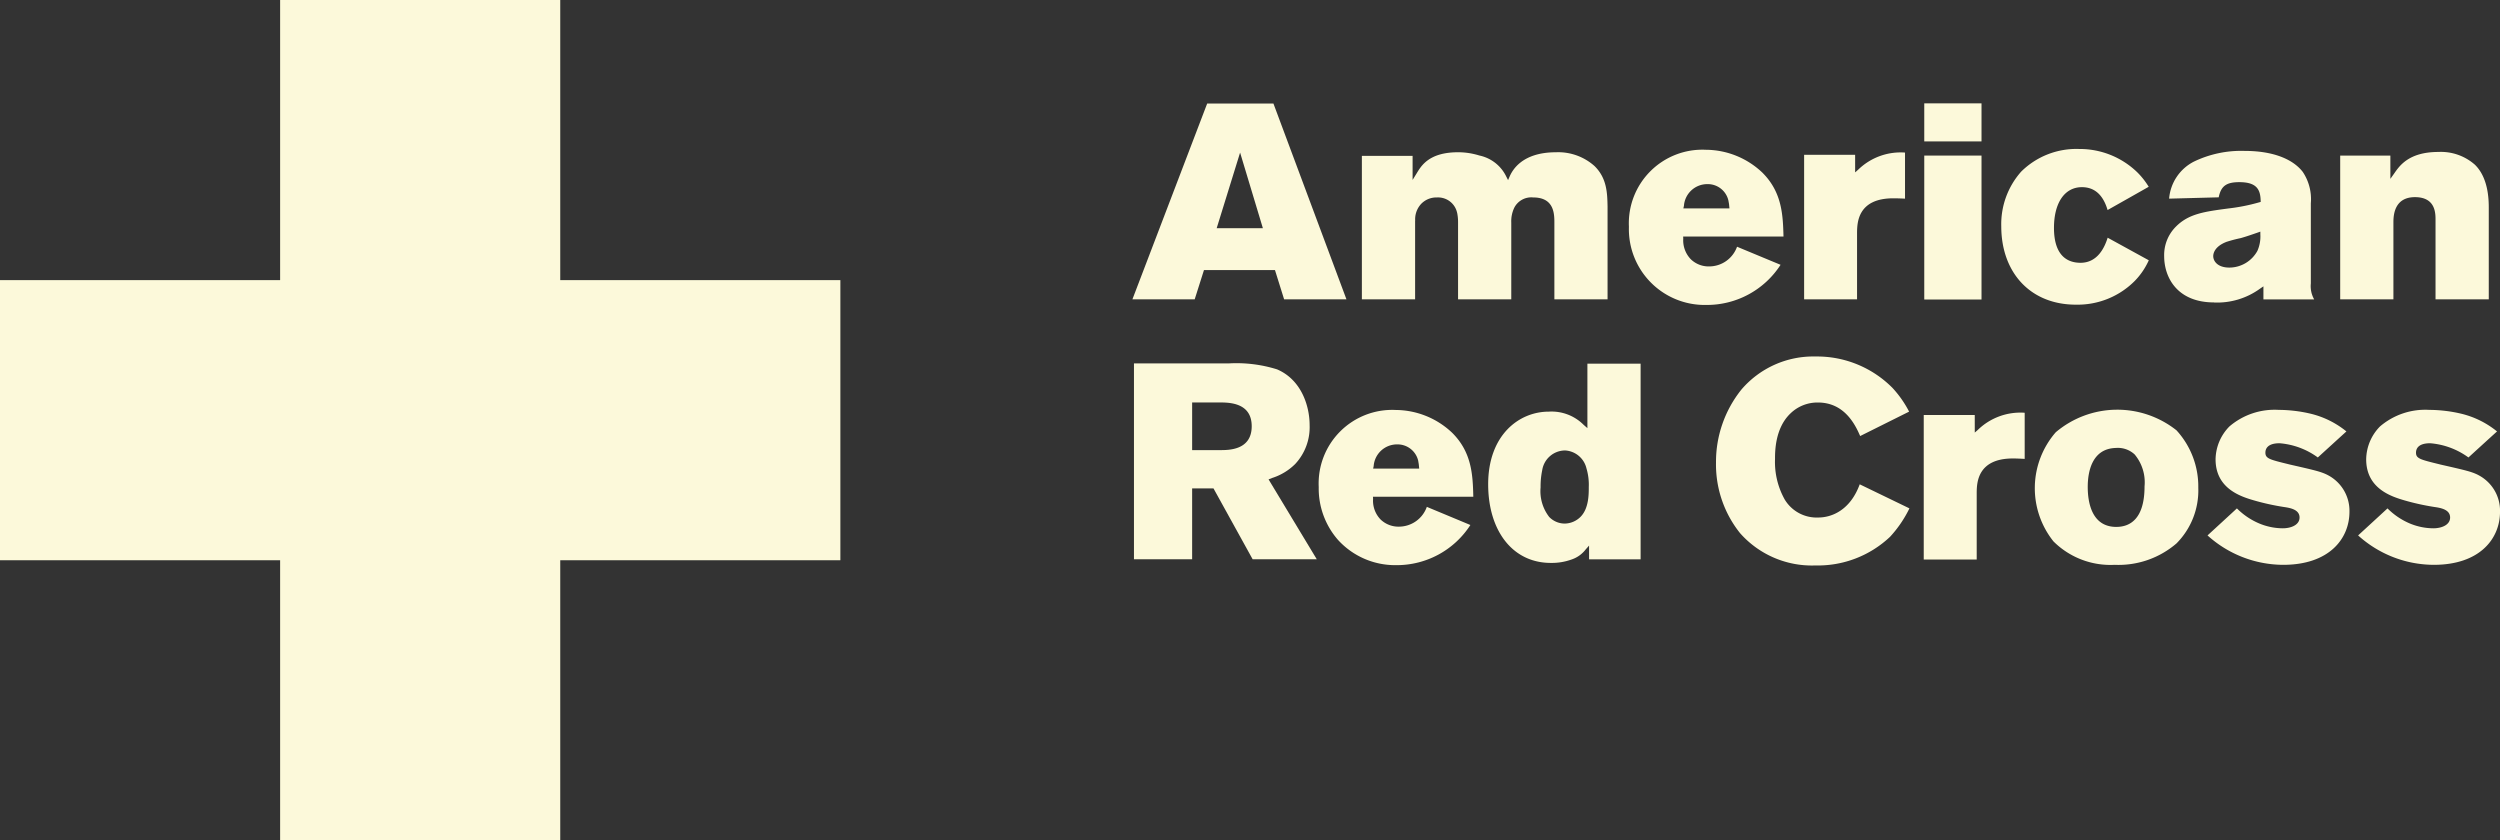 <svg id="Group_423" data-name="Group 423" xmlns="http://www.w3.org/2000/svg" xmlns:xlink="http://www.w3.org/1999/xlink" width="298.975" height="100.5" viewBox="0 0 298.975 100.5">
  <rect x="0" y="0" width="298.975" height="100.5" fill="#333333" stroke="none"/>
  <defs>
    <clipPath id="clip-path">
      <rect id="Rectangle_2164" data-name="Rectangle 2164" width="298.975" height="100.5" fill="#fcf9da"/>
    </clipPath>
  </defs>
  <path id="Path_5799" data-name="Path 5799" d="M33.5,0V33.5H0V67H33.5v33.5H67V67h33.5V33.5H67V0Z" transform="translate(0)" fill="#fcf9da"/>
  <g id="Group_422" data-name="Group 422">
    <g id="Group_421" data-name="Group 421" clip-path="url(#clip-path)">
      <path id="Path_5800" data-name="Path 5800" d="M222.028,78.235h-3.312v-5.7h3.278c1.151,0,3.846.017,3.846,2.842,0,2.883-2.768,2.856-3.812,2.856m5.83,3.5.405-.162a6.84,6.84,0,0,0,2.781-1.681,6.445,6.445,0,0,0,1.722-4.632c0-2.363-1.023-5.462-3.9-6.684a16.272,16.272,0,0,0-5.678-.715H211.759V91.289h6.957V82.812h2.553l4.683,8.477h7.67c-.392-.648-5.625-9.321-5.625-9.321l-.138-.229" transform="translate(-76.148 -24.404)" fill="#fcf9da"/>
      <path id="Path_5801" data-name="Path 5801" d="M287.063,78.289a2.786,2.786,0,0,1,2.6,2.147,6.82,6.82,0,0,1,.277,2.225c0,.9,0,2.549-.962,3.545a2.733,2.733,0,0,1-1.887.83,2.584,2.584,0,0,1-1.891-.8,5.046,5.046,0,0,1-1.023-3.539,9.509,9.509,0,0,1,.2-2.072v-.01a2.785,2.785,0,0,1,2.681-2.323m-9.149,4.04c0,5.581,2.937,9.409,7.488,9.409a6.955,6.955,0,0,0,2.505-.416,3.534,3.534,0,0,0,1.668-1.195l.405-.462v1.643h6.164v-23.4h-6.364v7.711l-.456-.4a5.415,5.415,0,0,0-4.152-1.573c-3.612,0-7.258,2.842-7.258,8.683" transform="translate(-99.938 -24.422)" fill="#fcf9da"/>
      <path id="Path_5802" data-name="Path 5802" d="M252.832,83.268a2.8,2.8,0,0,1,2.809-2.592,2.537,2.537,0,0,1,2.512,1.931l.074.443.051.519h-5.51Zm6.357,4.882a3.548,3.548,0,0,1-3.319,2.363,3.076,3.076,0,0,1-2.218-.864,3.231,3.231,0,0,1-.891-2.448l-.013-.264h12c-.061-2.565-.162-5.31-2.539-7.66a9.893,9.893,0,0,0-6.732-2.717,8.8,8.8,0,0,0-9.216,9.213,9.336,9.336,0,0,0,2.292,6.309,9.237,9.237,0,0,0,6.955,3.035,10.471,10.471,0,0,0,8.889-4.8c-.466-.2-4.868-2.026-5.206-2.171" transform="translate(-88.555 -27.531)" fill="#fcf9da"/>
      <path id="Path_5803" data-name="Path 5803" d="M221.547,34.241l2.8-9.041,2.724,9.041Zm8.065,8.507h7.454c-.23-.6-8.626-23.126-8.734-23.419h-7.92c-.108.29-8.71,22.811-8.943,23.419h7.448l1.11-3.5h8.49l1.094,3.5" transform="translate(-76.044 -6.951)" fill="#fcf9da"/>
      <path id="Path_5804" data-name="Path 5804" d="M265.723,35.718a5.493,5.493,0,0,1,.1,1.036v9.27h6.364V36.856a3.766,3.766,0,0,1,.358-1.786,2.286,2.286,0,0,1,2.272-1.229c2.616,0,2.525,2.147,2.525,3.18v9h6.36c0-.442,0-11.087,0-11.087l0-.013c-.031-1.583-.068-3.376-1.557-4.834a6.5,6.5,0,0,0-4.608-1.651c-4.082,0-5.219,2.165-5.54,2.887l-.193.445-.219-.432a4.623,4.623,0,0,0-3.214-2.512,8.565,8.565,0,0,0-2.546-.389c-3.538,0-4.435,1.682-4.976,2.559l-.462.75v-2.88h-6.067V46.024h6.367V36.68l.007-.111a2.693,2.693,0,0,1,.722-1.965,2.52,2.52,0,0,1,1.883-.763,2.331,2.331,0,0,1,2.421,1.877" transform="translate(-91.454 -10.227)" fill="#fcf9da"/>
      <path id="Path_5805" data-name="Path 5805" d="M310.77,34.676a2.8,2.8,0,0,1,2.808-2.6,2.529,2.529,0,0,1,2.505,1.934l.081.45.051.516H310.7Zm6.353,4.885a3.542,3.542,0,0,1-3.319,2.357,3.059,3.059,0,0,1-2.215-.861,3.255,3.255,0,0,1-.9-2.451l-.011-.26h12c-.068-2.569-.168-5.313-2.542-7.66a9.889,9.889,0,0,0-6.733-2.718,8.8,8.8,0,0,0-9.212,9.213,9.067,9.067,0,0,0,9.243,9.344,10.479,10.479,0,0,0,8.893-4.8c-.463-.189-4.872-2.022-5.209-2.164" transform="translate(-109.389 -10.057)" fill="#fcf9da"/>
      <path id="Path_5806" data-name="Path 5806" d="M343.006,28.755h-6.1V46.043h6.33V37.921c.034-1.087.115-3.96,4.342-3.96.388,0,1.012.02,1.394.044V28.492a7.273,7.273,0,0,0-5.58,2.026l-.385.341Z" transform="translate(-121.151 -10.246)" fill="#fcf9da"/>
      <path id="Path_5807" data-name="Path 5807" d="M359.342,25.545h6.846V42.759h-6.846Zm0-6.245h6.846v4.551h-6.846Z" transform="translate(-129.219 -6.94)" fill="#fcf9da"/>
      <path id="Path_5808" data-name="Path 5808" d="M389.71,43.575a8.5,8.5,0,0,0,1.654-2.444l-4.919-2.7c-.351,1.128-1.185,3-3.244,3-1.448,0-3.176-.722-3.176-4.176,0-3,1.28-4.868,3.342-4.868,1.479,0,2.528.891,3.069,2.735.432-.243,4.557-2.572,4.918-2.782A9.126,9.126,0,0,0,390,30.621a9.894,9.894,0,0,0-6.964-2.8,9.379,9.379,0,0,0-6.927,2.7,9.459,9.459,0,0,0-2.387,6.542c0,5.557,3.5,9.375,8.916,9.375a9.633,9.633,0,0,0,7.073-2.863" transform="translate(-134.39 -10.004)" fill="#fcf9da"/>
      <path id="Path_5809" data-name="Path 5809" d="M411.556,39.072h.006l0,0a16.243,16.243,0,0,1,1.59-.429l.179-.04c.665-.189,1.31-.415,1.934-.631l.382-.135v.324a4.273,4.273,0,0,1-.351,1.975,3.839,3.839,0,0,1-3.359,2c-1.4,0-1.924-.77-1.924-1.37,0-.263.111-1.117,1.54-1.688m-1.438,7.235a8.721,8.721,0,0,0,5.5-1.661l.4-.273v1.563h6.07a3.2,3.2,0,0,1-.4-1.914V34.444a5.838,5.838,0,0,0-.973-3.761c-1.171-1.506-3.511-2.5-6.951-2.5a13.02,13.02,0,0,0-6.053,1.276,5.47,5.47,0,0,0-2.971,4.433c.507-.014,5.6-.149,5.931-.156.273-1.367.932-1.816,2.465-1.816,2.066,0,2.512.871,2.549,2.181l.006.183-.172.047a22.492,22.492,0,0,1-3.68.733c-2.87.382-4.763.628-6.3,2.188a4.794,4.794,0,0,0-1.391,3.515c0,2.565,1.573,5.536,5.969,5.536" transform="translate(-145.332 -10.136)" fill="#fcf9da"/>
      <path id="Path_5810" data-name="Path 5810" d="M448.415,36.6V46h6.367V35.139c0-.922,0-3.616-1.654-5.233a6.138,6.138,0,0,0-4.385-1.529c-3.6,0-4.689,1.745-5.279,2.582l-.45.635V28.812h-6V46h6.364V36.833c0-.756.033-3.052,2.576-3.052s2.461,2.049,2.461,2.816" transform="translate(-157.15 -10.204)" fill="#fcf9da"/>
      <path id="Path_5811" data-name="Path 5811" d="M328.647,83.637a9.184,9.184,0,0,1-1.138-4.8c0-.909,0-3.677,1.826-5.436a4.63,4.63,0,0,1,3.309-1.327c3.16,0,4.458,2.64,5.046,4.011.4-.2,5.47-2.727,5.855-2.92a12.858,12.858,0,0,0-1.988-2.836,12.7,12.7,0,0,0-9.21-3.757,11.306,11.306,0,0,0-8.855,3.95,13.827,13.827,0,0,0-3.041,8.743,13.143,13.143,0,0,0,2.875,8.43,11.463,11.463,0,0,0,9.021,3.865,12.571,12.571,0,0,0,8.918-3.426,14.052,14.052,0,0,0,2.317-3.4c-.385-.186-5.537-2.681-5.945-2.876-1.127,3.092-3.345,3.97-4.956,3.97a4.46,4.46,0,0,1-4.034-2.188" transform="translate(-115.234 -23.938)" fill="#fcf9da"/>
      <path id="Path_5812" data-name="Path 5812" d="M389.733,90.525c-2.968,0-3.417-2.991-3.417-4.774,0-1.711.443-4.594,3.373-4.669a2.947,2.947,0,0,1,2.238.779,5.2,5.2,0,0,1,1.182,3.822c0,4-1.837,4.841-3.376,4.841m7.194-11.552a11.389,11.389,0,0,0-14.435.233,10.187,10.187,0,0,0-.273,13.055,9.66,9.66,0,0,0,7.315,2.8,10.635,10.635,0,0,0,7.393-2.558,8.995,8.995,0,0,0,2.61-6.654,9.953,9.953,0,0,0-2.61-6.877" transform="translate(-136.643 -27.512)" fill="#fcf9da"/>
      <path id="Path_5813" data-name="Path 5813" d="M426.643,84.352c-.81-.419-1.529-.584-4.551-1.272l-.135-.034c-2.259-.557-2.8-.675-2.8-1.388,0-.425.22-1.127,1.695-1.127a8.949,8.949,0,0,1,4.574,1.7c.23-.206,3.069-2.8,3.42-3.112A10.755,10.755,0,0,0,424.573,77a16.867,16.867,0,0,0-3.821-.459,8.308,8.308,0,0,0-5.9,1.982,5.712,5.712,0,0,0-1.654,3.926c0,3.487,2.974,4.446,4.578,4.912a28.824,28.824,0,0,0,3.545.786c.669.1,1.921.26,1.921,1.266,0,.888-1.016,1.29-2.019,1.29a7.4,7.4,0,0,1-2.809-.581,8.336,8.336,0,0,1-2.664-1.8c-.28.26-3.176,2.923-3.514,3.231a13.556,13.556,0,0,0,9.051,3.518c5.472,0,7.923-3.1,7.923-6.353a4.807,4.807,0,0,0-2.562-4.362" transform="translate(-148.238 -27.523)" fill="#fcf9da"/>
      <path id="Path_5814" data-name="Path 5814" d="M454.768,84.352c-.807-.419-1.526-.584-4.554-1.272l-.132-.034c-2.255-.557-2.8-.675-2.8-1.388,0-.425.223-1.127,1.694-1.127a8.976,8.976,0,0,1,4.578,1.7c.226-.206,3.065-2.8,3.42-3.112A10.8,10.8,0,0,0,452.7,77a16.9,16.9,0,0,0-3.825-.459,8.308,8.308,0,0,0-5.9,1.982,5.709,5.709,0,0,0-1.651,3.926c0,3.487,2.978,4.446,4.571,4.912a28.967,28.967,0,0,0,3.548.786c.672.1,1.918.26,1.918,1.266,0,.888-1.013,1.29-2.015,1.29a7.431,7.431,0,0,1-2.813-.581,8.4,8.4,0,0,1-2.66-1.8c-.28.26-3.176,2.923-3.514,3.231a13.547,13.547,0,0,0,9.051,3.518c5.475,0,7.92-3.1,7.92-6.353a4.8,4.8,0,0,0-2.559-4.362" transform="translate(-158.352 -27.523)" fill="#fcf9da"/>
      <path id="Path_5815" data-name="Path 5815" d="M365.344,77.344h-6.1V94.633h6.334V86.507c.03-1.084.115-3.963,4.338-3.963.387,0,1.016.027,1.4.054v-5.52a7.3,7.3,0,0,0-5.584,2.032l-.385.337Z" transform="translate(-129.184 -27.717)" fill="#fcf9da"/>
    </g>
  </g>
</svg>
